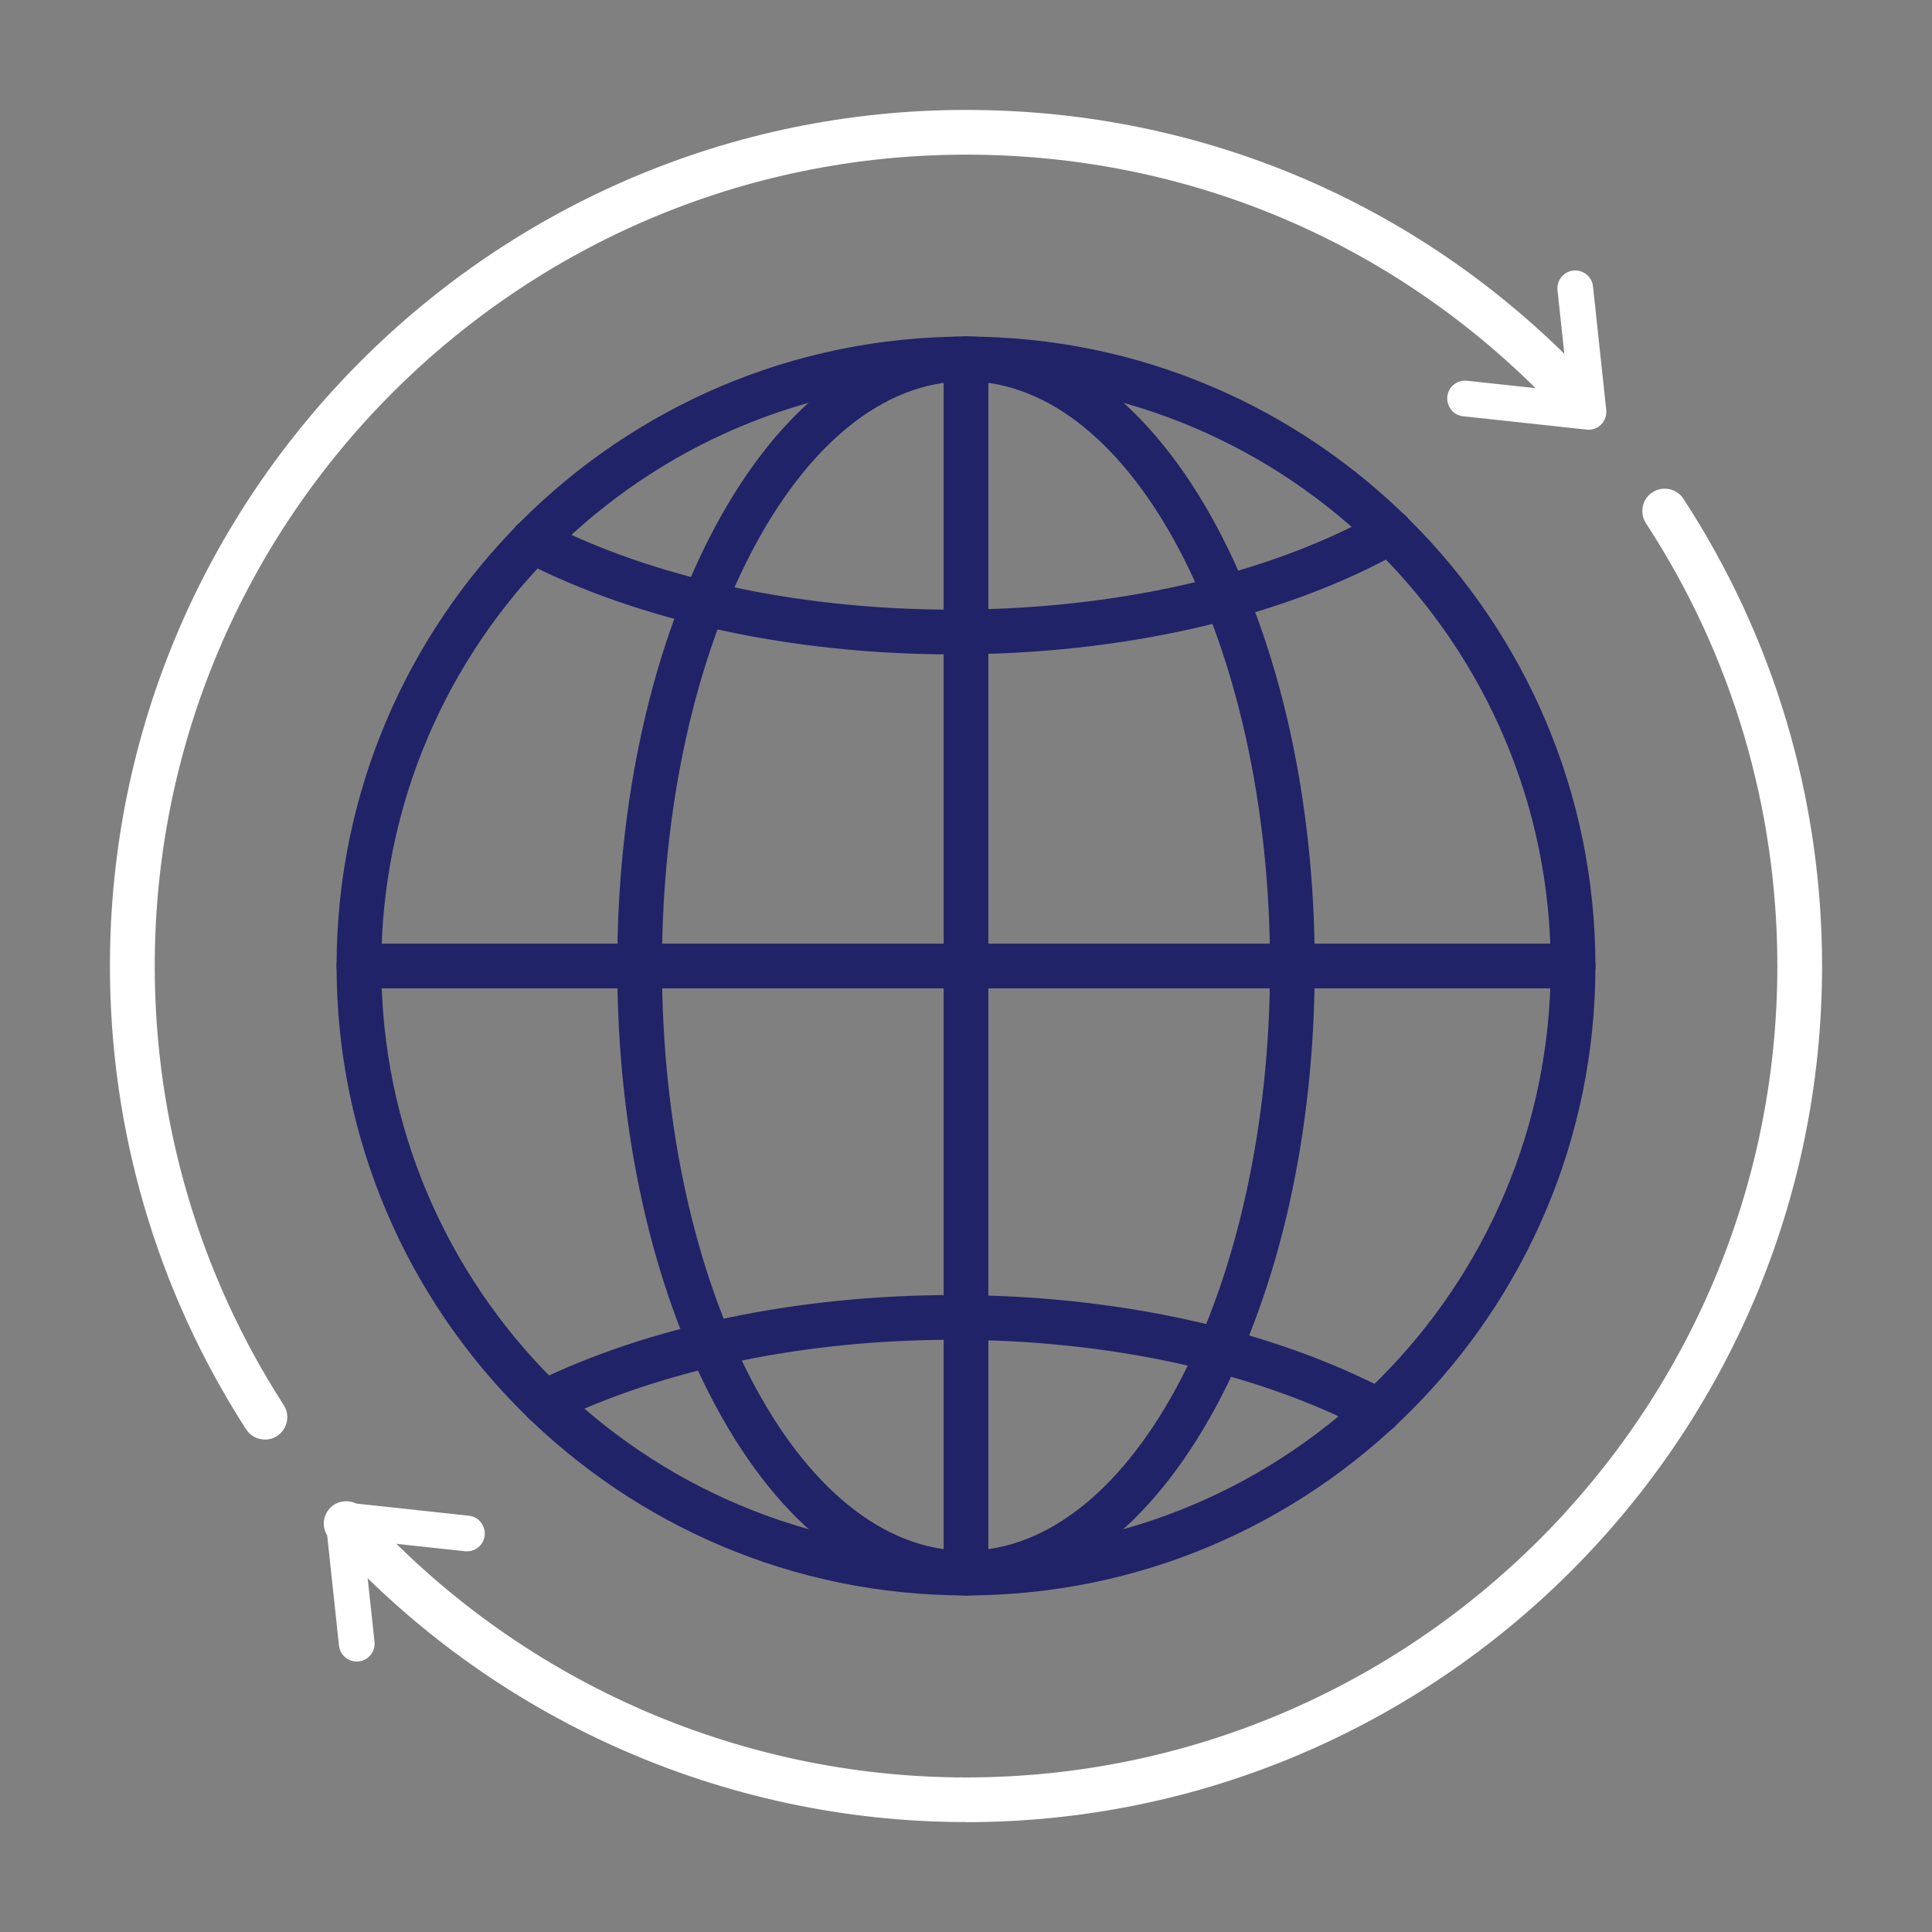 <?xml version="1.0" encoding="UTF-8"?><svg id="Layer_1" xmlns="http://www.w3.org/2000/svg" viewBox="0 0 216 216"><rect x="0" y="0" width="216" height="216" fill="#808080" stroke="none"/><path d="M108,178.37c-38.8,0-70.37-31.57-70.37-70.37s31.57-70.37,70.37-70.37,70.37,31.57,70.37,70.37-31.57,70.37-70.37,70.37ZM108,42.63c-36.05,0-65.37,29.33-65.37,65.37s29.33,65.37,65.37,65.37,65.37-29.33,65.37-65.37-29.33-65.37-65.37-65.37Z" fill="#212368"/><path d="M108,178.37c-10.71,0-20.66-7.53-28-21.2-7.08-13.18-10.99-30.64-10.99-49.18s3.9-36,10.99-49.18c7.35-13.67,17.29-21.2,28-21.2s20.66,7.53,28,21.2c7.08,13.18,10.99,30.64,10.99,49.18s-3.9,36-10.99,49.18c-7.35,13.67-17.29,21.2-28,21.2ZM108,42.63c-18.74,0-33.99,29.33-33.99,65.37s15.25,65.37,33.99,65.37,33.99-29.33,33.99-65.37-15.25-65.37-33.99-65.37Z" fill="#212368"/><path d="M108,178.37c-1.38,0-2.5-1.12-2.5-2.5V40.13c0-1.38,1.12-2.5,2.5-2.5s2.5,1.12,2.5,2.5v135.75c0,1.38-1.12,2.5-2.5,2.5Z" fill="#212368"/><path d="M175.87,110.5H40.13c-1.38,0-2.5-1.12-2.5-2.5s1.12-2.5,2.5-2.5h135.75c1.38,0,2.5,1.12,2.5,2.5s-1.12,2.5-2.5,2.5Z" fill="#212368"/><path d="M154.13,160.27c-.39,0-.79-.09-1.17-.29-12.42-6.57-28.91-10.19-46.42-10.19-16.57,0-32.41,3.29-44.59,9.25-1.24.61-2.74.09-3.34-1.15-.61-1.24-.09-2.74,1.15-3.34,12.85-6.3,29.47-9.76,46.79-9.76,18.31,0,35.63,3.83,48.76,10.77,1.22.65,1.69,2.16,1.04,3.38-.45.85-1.32,1.33-2.21,1.33Z" fill="#212368"/><path d="M106.54,73.16c-17.99,0-35.08-3.71-48.14-10.45-1.23-.63-1.71-2.14-1.07-3.37.63-1.23,2.14-1.71,3.37-1.08,12.36,6.38,28.64,9.9,45.84,9.9,18.18,0,35.11-3.86,47.67-10.87,1.21-.68,2.73-.24,3.4.96.67,1.21.24,2.73-.96,3.4-13.29,7.42-31.09,11.51-50.11,11.51Z" fill="#212368"/><path d="M29.61,160.94c-.82,0-1.63-.4-2.1-1.15-9.95-15.44-15.22-33.35-15.22-51.8C12.29,55.23,55.23,12.29,108,12.29c26.64,0,51.38,10.68,69.66,30.08.95,1,.9,2.59-.1,3.53s-2.59.9-3.53-.1c-17.33-18.38-40.77-28.51-66.02-28.51-50.02,0-90.71,40.69-90.71,90.71,0,17.49,4.99,34.46,14.42,49.09.75,1.16.41,2.71-.75,3.46-.42.27-.89.4-1.35.4Z" fill="#fff"/><path d="M108,203.71c-27.09,0-53.02-11.56-71.16-31.7-.92-1.03-.84-2.61.19-3.53,1.03-.92,2.61-.84,3.53.19,17.19,19.1,41.77,30.05,67.44,30.05,50.02,0,90.71-40.69,90.71-90.71,0-17.67-5.08-34.79-14.69-49.51-.75-1.16-.43-2.71.73-3.46,1.16-.75,2.71-.43,3.46.73,10.14,15.54,15.5,33.61,15.5,52.24,0,52.77-42.93,95.71-95.71,95.71Z" fill="#fff"/><path d="M162.39,45.97c-.41-.41-.64-1-.58-1.63.12-1.1,1.1-1.89,2.2-1.77l11.34,1.22-1.22-11.34c-.12-1.1.68-2.08,1.77-2.2,1.1-.12,2.08.68,2.2,1.77l1.48,13.81c.06.6-.15,1.2-.57,1.63s-1.03.64-1.63.57l-13.8-1.49c-.47-.05-.89-.26-1.2-.57Z" fill="#fff"/><path d="M53.61,170.03c.41.41.64,1,.58,1.63-.12,1.1-1.1,1.89-2.2,1.77l-11.34-1.22,1.22,11.34c.12,1.1-.68,2.08-1.77,2.2-1.1.12-2.08-.68-2.2-1.77l-1.48-13.81c-.06-.6.15-1.2.57-1.63s1.03-.64,1.63-.57l13.8,1.49c.47.05.89.26,1.2.57Z" fill="#fff"/></svg>